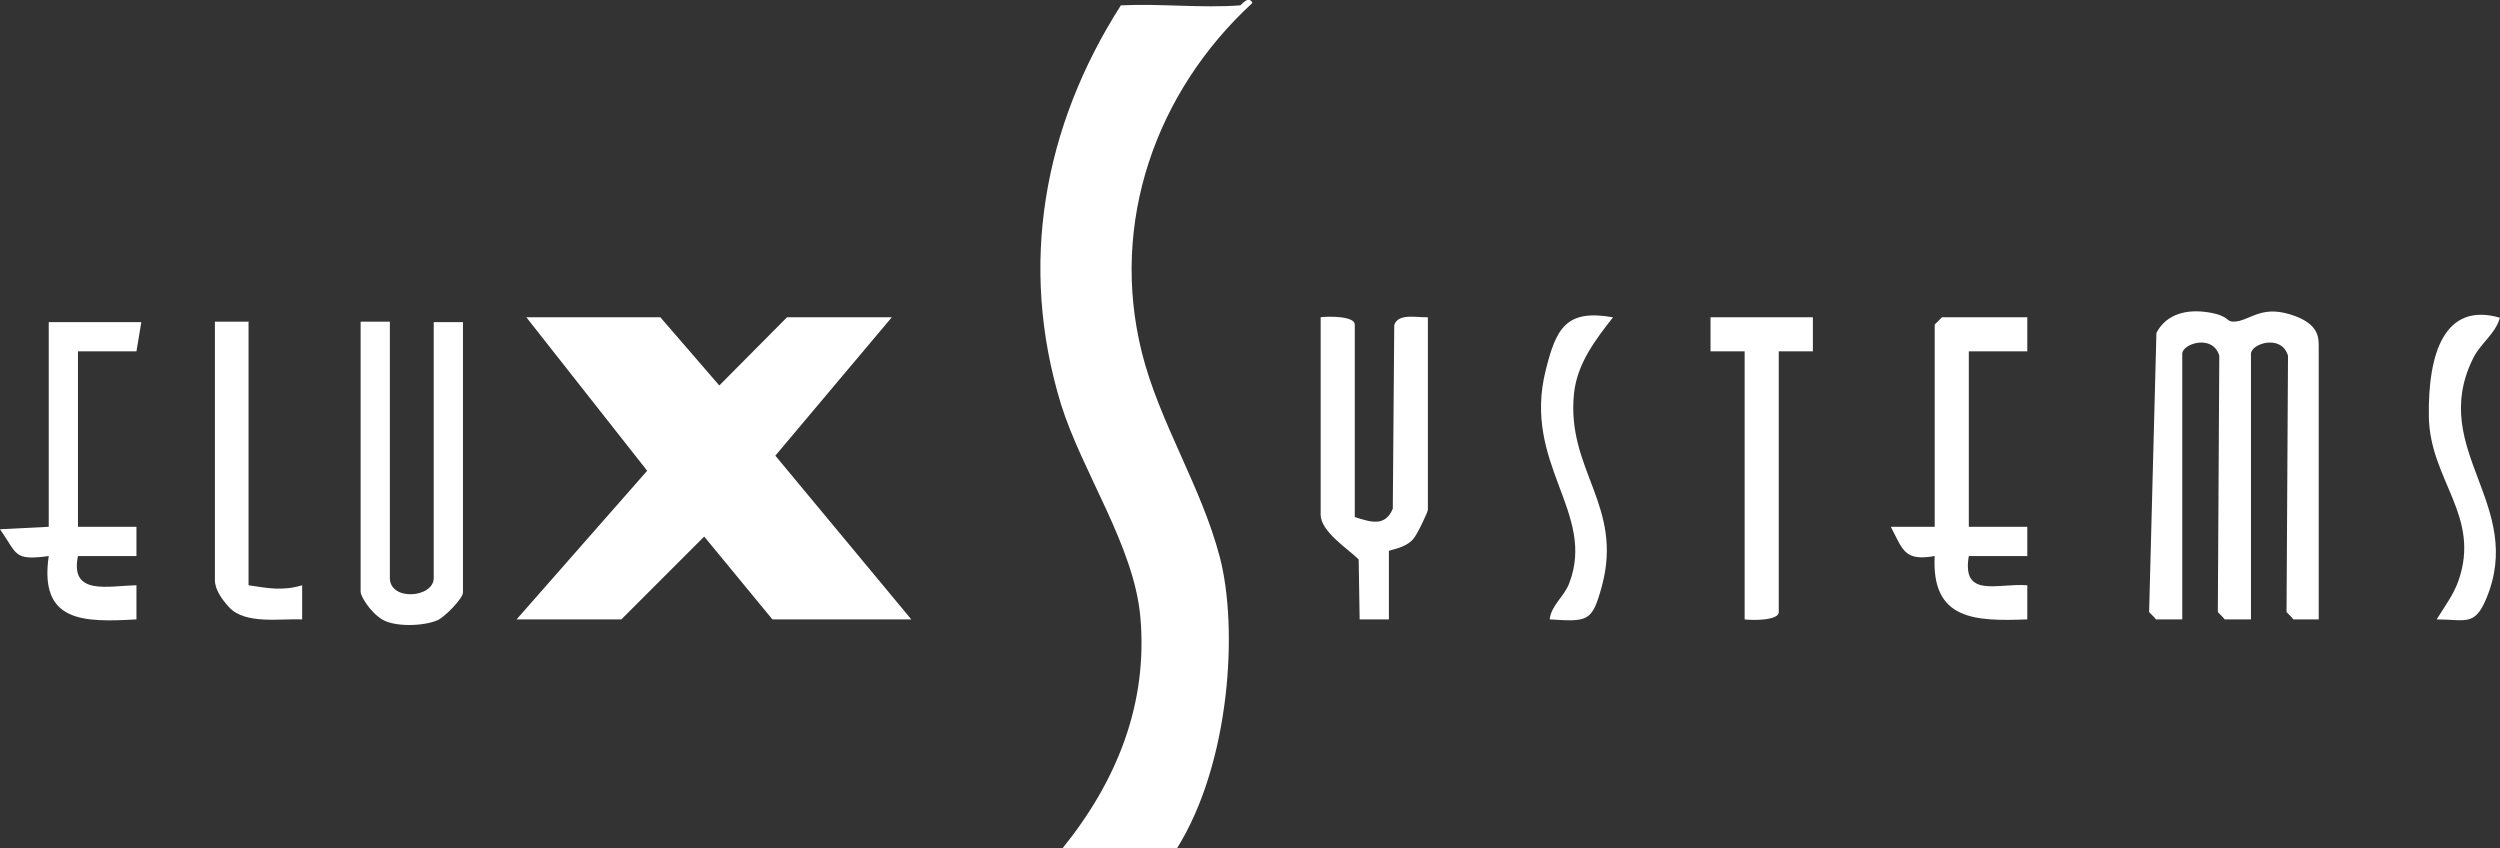 <svg xmlns="http://www.w3.org/2000/svg" id="Lager_1" viewBox="0 0 513 174.1"><rect x="0" y="0" width="513" height="174.1" fill="#333333" stroke="none"/><defs><style>      .st0 {        fill: #fff;      }    </style></defs><path class="st0" d="M254.5,1.1c.2,0,1.7-2.2,2.5-.5-19.9,18.3-29.3,45.2-22.7,71.7,3.6,14.4,12.2,27.5,16,42s2.2,42.2-8.8,59.8h-23.5c11.1-13.7,17.6-29.6,16-47.5-1.3-14.6-11.9-29.6-16.3-43.7-8.7-28.5-3.6-56.9,12.3-81.8,8-.4,16.6.6,24.5,0Z"></path><polygon class="st0" points="183 65.1 159.1 93.5 187 127.1 158.5 127.1 144.5 110.1 127.5 127.1 106 127.1 132.8 96.6 108 65.1 135.5 65.1 147.6 79.1 161.5 65.1 183 65.1"></polygon><path class="st0" d="M476,127.1h-5.4c0-.1-1.4-1.5-1.4-1.5l.3-52.6c-1.3-4.5-7.6-2.5-7.6-.4v54.5h-5.4c0-.1-1.4-1.5-1.4-1.5l.3-52.6c-1.3-4.5-7.6-2.5-7.6-.4v54.5h-5.4c0-.1-1.4-1.5-1.4-1.5l1.5-57.3c2.1-4,6.4-4.9,10.7-4.2s3.5,1.9,5.1,1.9c3.2,0,5.4-3.4,11.6-1.5s5.9,4.9,5.9,7.1v55.5Z"></path><path class="st0" d="M80,66.1v52.5c0,4.8,9,4.1,9,0v-52.5h6v55.5c0,1.2-3.9,5.2-5.3,5.7-2.8,1.2-8.7,1.4-11.3-.2s-4.4-4.9-4.4-5.6v-55.5h6Z"></path><path class="st0" d="M278,106.1c3.2,1,6.2,2.1,7.8-1.7l.3-37.7c.8-2.5,4.7-1.5,6.9-1.6v39.5c0,.5-2.3,5.3-3,6-1.7,2-5,2.2-5,2.5v14h-6s-.2-12.3-.2-12.3c-2.2-2.2-7.8-5.7-7.8-9.2v-40.5c1.4-.2,7-.3,7,1.5v39.5Z"></path><path class="st0" d="M416,65.1v7s-12,0-12,0v36h12s0,6,0,6h-12c-1.5,8.8,6,5.5,12,6v7c-10.7.4-19.7.2-19-13-6.2,1.1-6.5-1.2-9-6h9v-41.5l1.5-1.5h17.5Z"></path><path class="st0" d="M29,66.1l-1,6h-12v36h12s0,6,0,6h-12c-1.7,8.2,6.2,6.1,12,6v7c-10.8.6-20,.7-18-13-7.3,1-6.4-.4-10-5.5l10-.5v-42h19Z"></path><path class="st0" d="M372,65.1v7s-7,0-7,0v53.5c0,1.8-5.6,1.7-7,1.5v-55h-7s0-7,0-7h21Z"></path><path class="st0" d="M51,66.1v54c4,.6,7,1.2,11,0v7c-4.4-.2-11.7,1.1-15-2.5s-2.9-5.6-2.9-6.1v-52.5h7Z"></path><path class="st0" d="M331,65.1c-3.6,4.6-7.3,9.4-8,15.5-1.7,15.8,10.2,23.1,5.7,39.7-2,7.3-2.8,7.3-10.7,6.8.3-2.9,3-4.7,4-7.4,5.6-14.5-9.7-24.5-4.8-43.8,2.1-8.4,4.1-12.5,13.7-10.8Z"></path><path class="st0" d="M513,65.1c-.9,3.5-4.1,5.3-5.7,8.8-8.8,18.5,10.9,29.7,2.9,48.9-2.4,5.8-4.3,4.3-10.2,4.3,1.6-2.6,3.5-5.1,4.5-8,4.6-13.3-5.9-20.6-6.1-33.6s3.2-23.6,14.6-20.3Z"></path></svg>